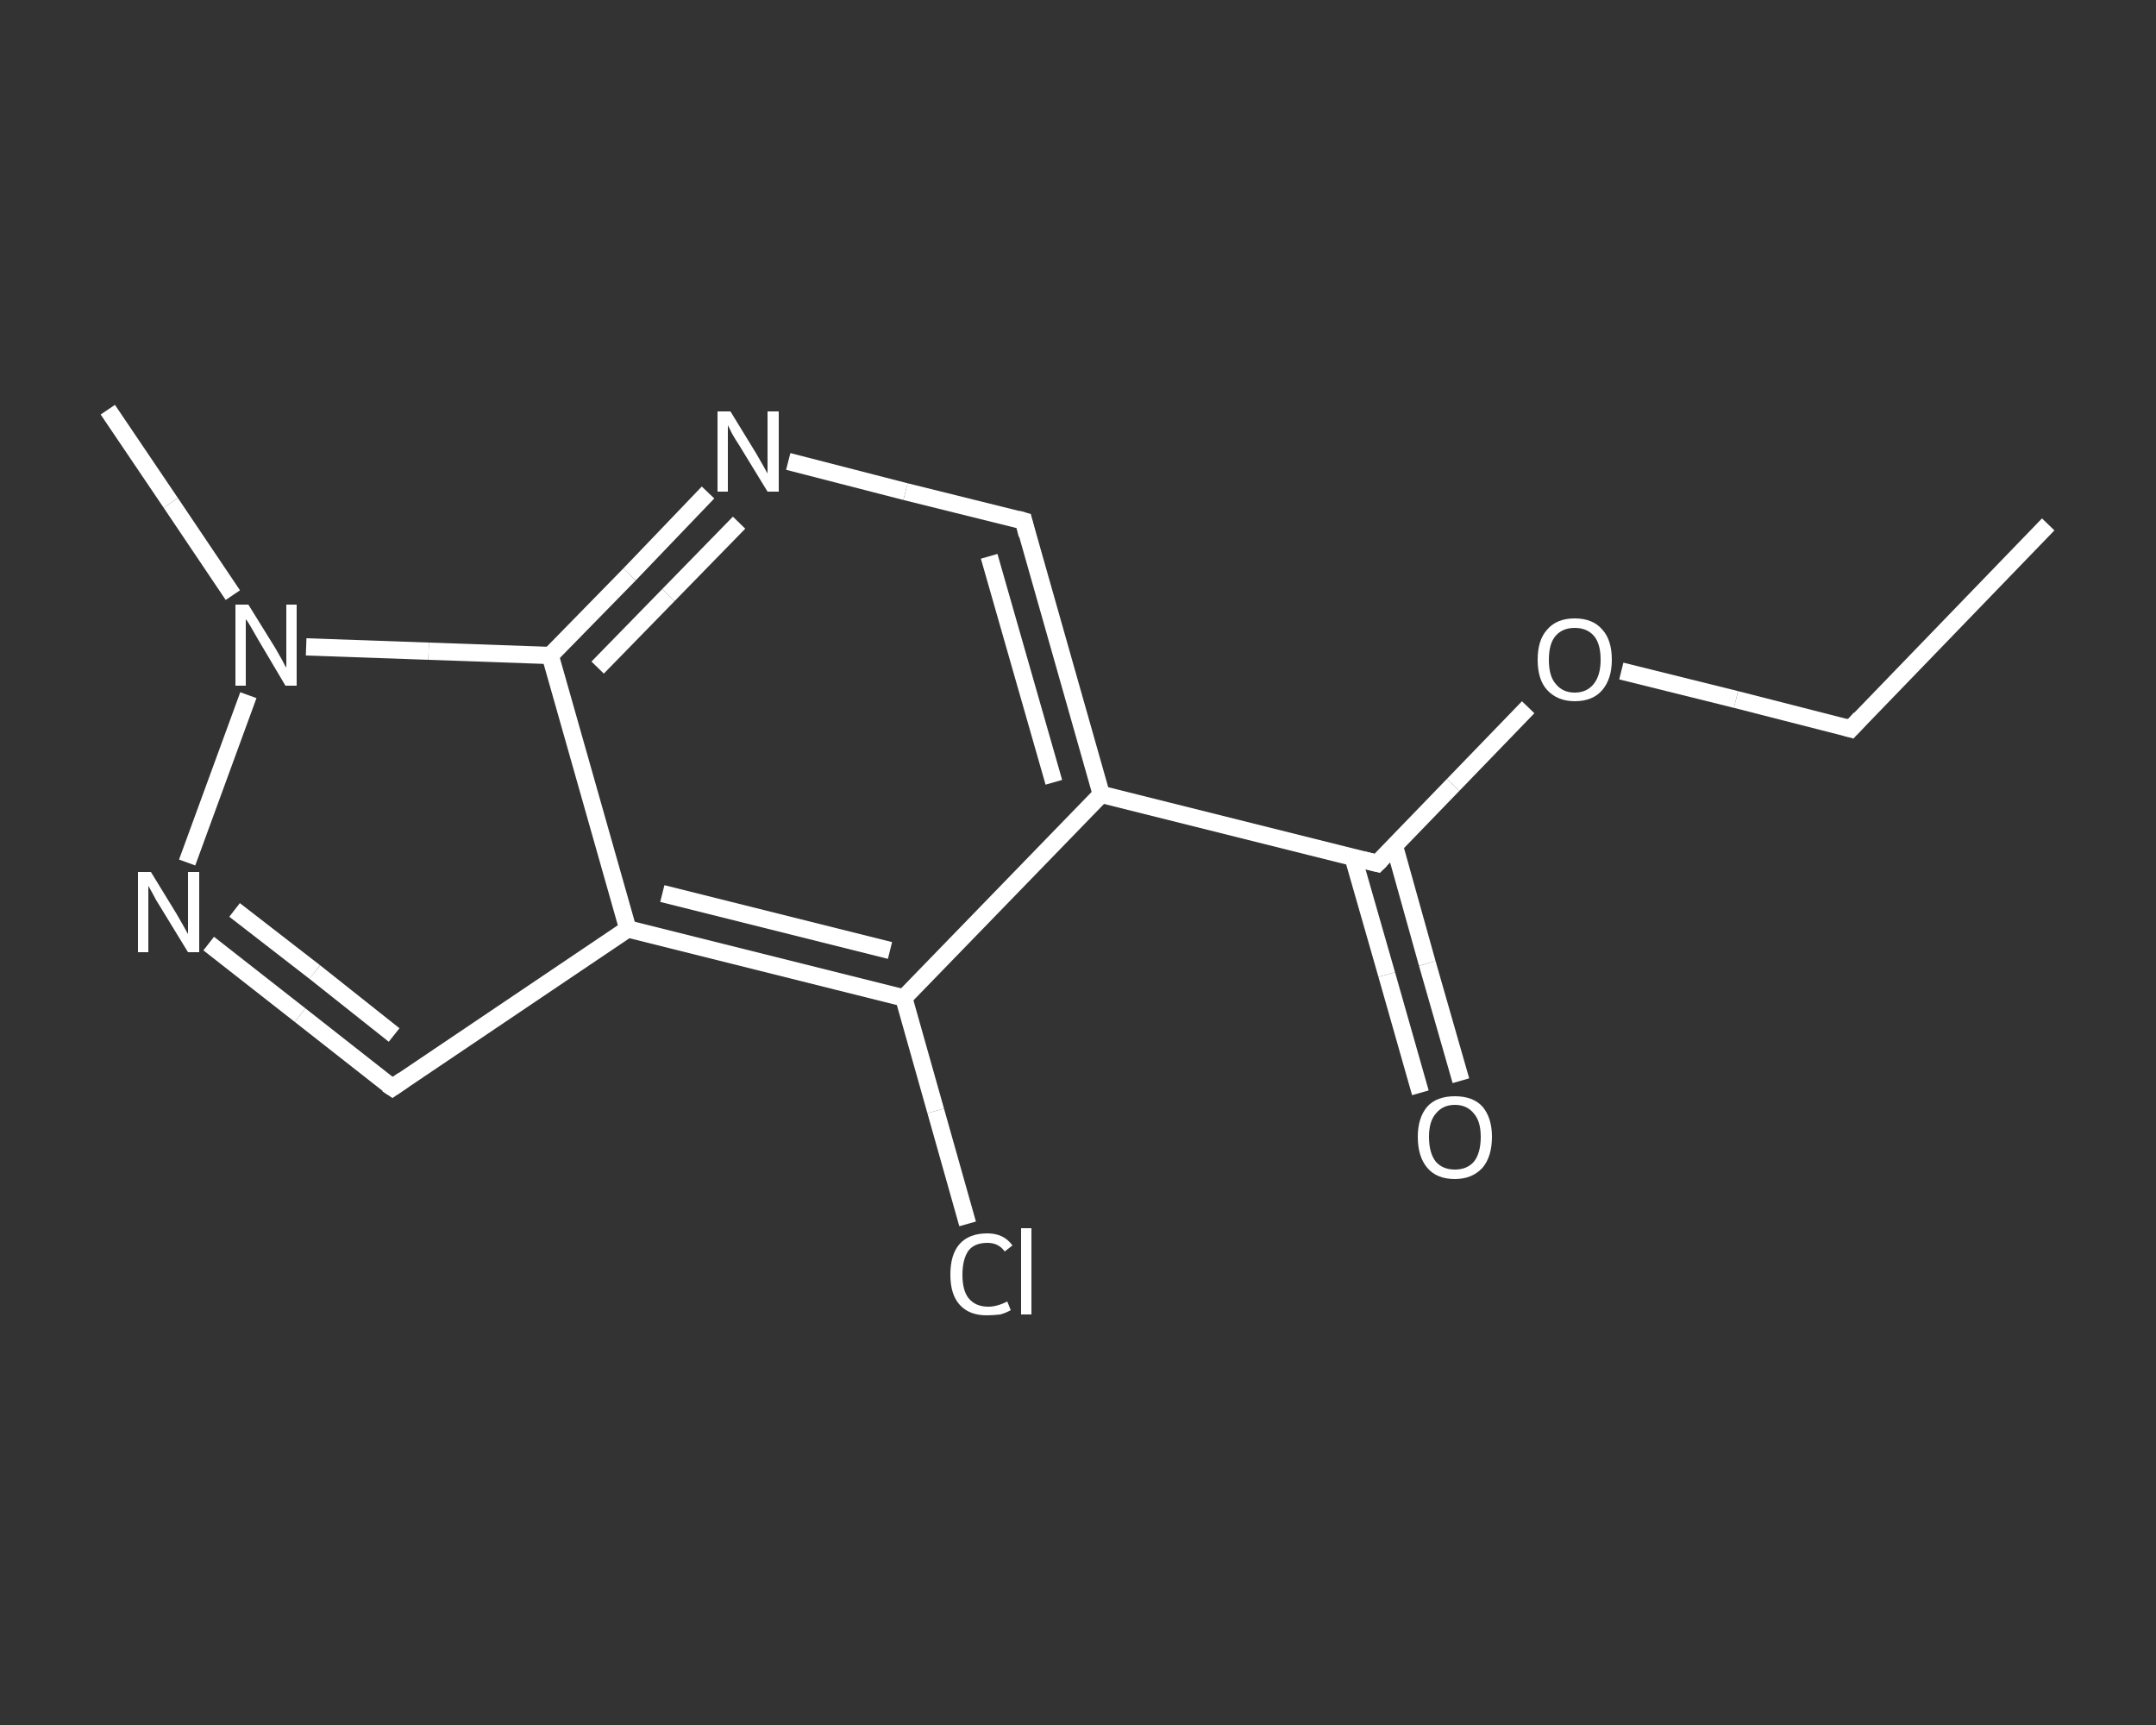 <?xml version='1.0' encoding='iso-8859-1'?>
<svg version='1.1' baseProfile='full'
              xmlns='http://www.w3.org/2000/svg'
                      xmlns:rdkit='http://www.rdkit.org/xml'
                      xmlns:xlink='http://www.w3.org/1999/xlink'
                  xml:space='preserve'
width='250px' height='200px' viewBox='0 0 250 200'>
<rect x="0" y="0" width="250" height="200" fill="#333333" stroke="none"/>
<!-- END OF HEADER -->
<rect style='opacity:1.0;fill:transparent;stroke:none' width='250.0' height='200.0' x='0.0' y='0.0'> </rect>
<path class='bond-0 atom-0 atom-1' d='M 237.5,60.8 L 214.6,84.5' style='fill:none;fill-rule:evenodd;stroke:#FFFFFF;stroke-width:2.0px;stroke-linecap:butt;stroke-linejoin:miter;stroke-opacity:1' />
<path class='bond-1 atom-1 atom-2' d='M 214.6,84.5 L 201.3,81.1' style='fill:none;fill-rule:evenodd;stroke:#FFFFFF;stroke-width:2.0px;stroke-linecap:butt;stroke-linejoin:miter;stroke-opacity:1' />
<path class='bond-1 atom-1 atom-2' d='M 201.3,81.1 L 188.0,77.8' style='fill:none;fill-rule:evenodd;stroke:#FFFFFF;stroke-width:2.0px;stroke-linecap:butt;stroke-linejoin:miter;stroke-opacity:1' />
<path class='bond-2 atom-2 atom-3' d='M 177.2,82.0 L 168.5,91.0' style='fill:none;fill-rule:evenodd;stroke:#FFFFFF;stroke-width:2.0px;stroke-linecap:butt;stroke-linejoin:miter;stroke-opacity:1' />
<path class='bond-2 atom-2 atom-3' d='M 168.5,91.0 L 159.7,100.1' style='fill:none;fill-rule:evenodd;stroke:#FFFFFF;stroke-width:2.0px;stroke-linecap:butt;stroke-linejoin:miter;stroke-opacity:1' />
<path class='bond-3 atom-3 atom-4' d='M 156.9,99.4 L 160.8,113.0' style='fill:none;fill-rule:evenodd;stroke:#FFFFFF;stroke-width:2.0px;stroke-linecap:butt;stroke-linejoin:miter;stroke-opacity:1' />
<path class='bond-3 atom-3 atom-4' d='M 160.8,113.0 L 164.7,126.7' style='fill:none;fill-rule:evenodd;stroke:#FFFFFF;stroke-width:2.0px;stroke-linecap:butt;stroke-linejoin:miter;stroke-opacity:1' />
<path class='bond-3 atom-3 atom-4' d='M 161.7,98.1 L 165.5,111.7' style='fill:none;fill-rule:evenodd;stroke:#FFFFFF;stroke-width:2.0px;stroke-linecap:butt;stroke-linejoin:miter;stroke-opacity:1' />
<path class='bond-3 atom-3 atom-4' d='M 165.5,111.7 L 169.4,125.3' style='fill:none;fill-rule:evenodd;stroke:#FFFFFF;stroke-width:2.0px;stroke-linecap:butt;stroke-linejoin:miter;stroke-opacity:1' />
<path class='bond-4 atom-3 atom-5' d='M 159.7,100.1 L 127.7,92.1' style='fill:none;fill-rule:evenodd;stroke:#FFFFFF;stroke-width:2.0px;stroke-linecap:butt;stroke-linejoin:miter;stroke-opacity:1' />
<path class='bond-5 atom-5 atom-6' d='M 127.7,92.1 L 118.7,60.4' style='fill:none;fill-rule:evenodd;stroke:#FFFFFF;stroke-width:2.0px;stroke-linecap:butt;stroke-linejoin:miter;stroke-opacity:1' />
<path class='bond-5 atom-5 atom-6' d='M 122.2,90.7 L 114.7,64.5' style='fill:none;fill-rule:evenodd;stroke:#FFFFFF;stroke-width:2.0px;stroke-linecap:butt;stroke-linejoin:miter;stroke-opacity:1' />
<path class='bond-6 atom-6 atom-7' d='M 118.7,60.4 L 105.0,57.0' style='fill:none;fill-rule:evenodd;stroke:#FFFFFF;stroke-width:2.0px;stroke-linecap:butt;stroke-linejoin:miter;stroke-opacity:1' />
<path class='bond-6 atom-6 atom-7' d='M 105.0,57.0 L 91.4,53.5' style='fill:none;fill-rule:evenodd;stroke:#FFFFFF;stroke-width:2.0px;stroke-linecap:butt;stroke-linejoin:miter;stroke-opacity:1' />
<path class='bond-7 atom-7 atom-8' d='M 82.1,57.1 L 73.0,66.6' style='fill:none;fill-rule:evenodd;stroke:#FFFFFF;stroke-width:2.0px;stroke-linecap:butt;stroke-linejoin:miter;stroke-opacity:1' />
<path class='bond-7 atom-7 atom-8' d='M 73.0,66.6 L 63.8,76.0' style='fill:none;fill-rule:evenodd;stroke:#FFFFFF;stroke-width:2.0px;stroke-linecap:butt;stroke-linejoin:miter;stroke-opacity:1' />
<path class='bond-7 atom-7 atom-8' d='M 85.7,60.6 L 77.5,69.0' style='fill:none;fill-rule:evenodd;stroke:#FFFFFF;stroke-width:2.0px;stroke-linecap:butt;stroke-linejoin:miter;stroke-opacity:1' />
<path class='bond-7 atom-7 atom-8' d='M 77.5,69.0 L 69.3,77.4' style='fill:none;fill-rule:evenodd;stroke:#FFFFFF;stroke-width:2.0px;stroke-linecap:butt;stroke-linejoin:miter;stroke-opacity:1' />
<path class='bond-8 atom-8 atom-9' d='M 63.8,76.0 L 72.8,107.7' style='fill:none;fill-rule:evenodd;stroke:#FFFFFF;stroke-width:2.0px;stroke-linecap:butt;stroke-linejoin:miter;stroke-opacity:1' />
<path class='bond-9 atom-9 atom-10' d='M 72.8,107.7 L 45.5,126.1' style='fill:none;fill-rule:evenodd;stroke:#FFFFFF;stroke-width:2.0px;stroke-linecap:butt;stroke-linejoin:miter;stroke-opacity:1' />
<path class='bond-10 atom-10 atom-11' d='M 45.5,126.1 L 34.8,117.7' style='fill:none;fill-rule:evenodd;stroke:#FFFFFF;stroke-width:2.0px;stroke-linecap:butt;stroke-linejoin:miter;stroke-opacity:1' />
<path class='bond-10 atom-10 atom-11' d='M 34.8,117.7 L 24.2,109.4' style='fill:none;fill-rule:evenodd;stroke:#FFFFFF;stroke-width:2.0px;stroke-linecap:butt;stroke-linejoin:miter;stroke-opacity:1' />
<path class='bond-10 atom-10 atom-11' d='M 45.7,120.0 L 36.5,112.7' style='fill:none;fill-rule:evenodd;stroke:#FFFFFF;stroke-width:2.0px;stroke-linecap:butt;stroke-linejoin:miter;stroke-opacity:1' />
<path class='bond-10 atom-10 atom-11' d='M 36.5,112.7 L 27.2,105.5' style='fill:none;fill-rule:evenodd;stroke:#FFFFFF;stroke-width:2.0px;stroke-linecap:butt;stroke-linejoin:miter;stroke-opacity:1' />
<path class='bond-11 atom-11 atom-12' d='M 21.7,100.0 L 28.8,80.6' style='fill:none;fill-rule:evenodd;stroke:#FFFFFF;stroke-width:2.0px;stroke-linecap:butt;stroke-linejoin:miter;stroke-opacity:1' />
<path class='bond-12 atom-12 atom-13' d='M 27.0,69.0 L 19.8,58.3' style='fill:none;fill-rule:evenodd;stroke:#FFFFFF;stroke-width:2.0px;stroke-linecap:butt;stroke-linejoin:miter;stroke-opacity:1' />
<path class='bond-12 atom-12 atom-13' d='M 19.8,58.3 L 12.5,47.5' style='fill:none;fill-rule:evenodd;stroke:#FFFFFF;stroke-width:2.0px;stroke-linecap:butt;stroke-linejoin:miter;stroke-opacity:1' />
<path class='bond-13 atom-9 atom-14' d='M 72.8,107.7 L 104.8,115.7' style='fill:none;fill-rule:evenodd;stroke:#FFFFFF;stroke-width:2.0px;stroke-linecap:butt;stroke-linejoin:miter;stroke-opacity:1' />
<path class='bond-13 atom-9 atom-14' d='M 76.8,103.6 L 103.2,110.2' style='fill:none;fill-rule:evenodd;stroke:#FFFFFF;stroke-width:2.0px;stroke-linecap:butt;stroke-linejoin:miter;stroke-opacity:1' />
<path class='bond-14 atom-14 atom-15' d='M 104.8,115.7 L 108.5,128.8' style='fill:none;fill-rule:evenodd;stroke:#FFFFFF;stroke-width:2.0px;stroke-linecap:butt;stroke-linejoin:miter;stroke-opacity:1' />
<path class='bond-14 atom-14 atom-15' d='M 108.5,128.8 L 112.2,141.9' style='fill:none;fill-rule:evenodd;stroke:#FFFFFF;stroke-width:2.0px;stroke-linecap:butt;stroke-linejoin:miter;stroke-opacity:1' />
<path class='bond-15 atom-14 atom-5' d='M 104.8,115.7 L 127.7,92.1' style='fill:none;fill-rule:evenodd;stroke:#FFFFFF;stroke-width:2.0px;stroke-linecap:butt;stroke-linejoin:miter;stroke-opacity:1' />
<path class='bond-16 atom-12 atom-8' d='M 35.5,75.0 L 49.7,75.5' style='fill:none;fill-rule:evenodd;stroke:#FFFFFF;stroke-width:2.0px;stroke-linecap:butt;stroke-linejoin:miter;stroke-opacity:1' />
<path class='bond-16 atom-12 atom-8' d='M 49.7,75.5 L 63.8,76.0' style='fill:none;fill-rule:evenodd;stroke:#FFFFFF;stroke-width:2.0px;stroke-linecap:butt;stroke-linejoin:miter;stroke-opacity:1' />
<path d='M 215.7,83.3 L 214.6,84.5 L 213.9,84.3' style='fill:none;stroke:#FFFFFF;stroke-width:2.0px;stroke-linecap:butt;stroke-linejoin:miter;stroke-opacity:1;' />
<path d='M 160.1,99.7 L 159.7,100.1 L 158.1,99.7' style='fill:none;stroke:#FFFFFF;stroke-width:2.0px;stroke-linecap:butt;stroke-linejoin:miter;stroke-opacity:1;' />
<path d='M 119.1,62.0 L 118.7,60.4 L 118.0,60.2' style='fill:none;stroke:#FFFFFF;stroke-width:2.0px;stroke-linecap:butt;stroke-linejoin:miter;stroke-opacity:1;' />
<path d='M 46.8,125.2 L 45.5,126.1 L 44.9,125.7' style='fill:none;stroke:#FFFFFF;stroke-width:2.0px;stroke-linecap:butt;stroke-linejoin:miter;stroke-opacity:1;' />
<path class='atom-2' d='M 178.3 76.5
Q 178.3 74.2, 179.4 73.0
Q 180.5 71.7, 182.6 71.7
Q 184.7 71.7, 185.8 73.0
Q 186.9 74.2, 186.9 76.5
Q 186.9 78.7, 185.8 80.0
Q 184.7 81.3, 182.6 81.3
Q 180.6 81.3, 179.4 80.0
Q 178.3 78.8, 178.3 76.5
M 182.6 80.3
Q 184.0 80.3, 184.8 79.3
Q 185.6 78.3, 185.6 76.5
Q 185.6 74.6, 184.8 73.7
Q 184.0 72.8, 182.6 72.8
Q 181.2 72.8, 180.4 73.7
Q 179.6 74.6, 179.6 76.5
Q 179.6 78.4, 180.4 79.3
Q 181.2 80.3, 182.6 80.3
' fill='#FFFFFF'/>
<path class='atom-4' d='M 164.4 131.8
Q 164.4 129.6, 165.5 128.3
Q 166.6 127.1, 168.7 127.1
Q 170.8 127.1, 171.9 128.3
Q 173.0 129.6, 173.0 131.8
Q 173.0 134.1, 171.9 135.4
Q 170.7 136.7, 168.7 136.7
Q 166.6 136.7, 165.5 135.4
Q 164.4 134.1, 164.4 131.8
M 168.7 135.6
Q 170.1 135.6, 170.9 134.7
Q 171.7 133.7, 171.7 131.8
Q 171.7 130.0, 170.9 129.1
Q 170.1 128.1, 168.7 128.1
Q 167.3 128.1, 166.5 129.1
Q 165.7 130.0, 165.7 131.8
Q 165.7 133.7, 166.5 134.7
Q 167.3 135.6, 168.7 135.6
' fill='#FFFFFF'/>
<path class='atom-7' d='M 84.7 47.7
L 87.7 52.6
Q 88.0 53.1, 88.5 54.0
Q 89.0 54.9, 89.0 54.9
L 89.0 47.7
L 90.3 47.7
L 90.3 57.0
L 89.0 57.0
L 85.7 51.6
Q 85.3 51.0, 84.9 50.3
Q 84.5 49.5, 84.4 49.3
L 84.4 57.0
L 83.2 57.0
L 83.2 47.7
L 84.7 47.7
' fill='#FFFFFF'/>
<path class='atom-11' d='M 17.5 101.1
L 20.5 106.0
Q 20.8 106.5, 21.3 107.4
Q 21.8 108.3, 21.8 108.3
L 21.8 101.1
L 23.1 101.1
L 23.1 110.4
L 21.8 110.4
L 18.5 105.0
Q 18.1 104.4, 17.7 103.6
Q 17.3 102.9, 17.2 102.7
L 17.2 110.4
L 16.0 110.4
L 16.0 101.1
L 17.5 101.1
' fill='#FFFFFF'/>
<path class='atom-12' d='M 28.8 70.1
L 31.9 75.1
Q 32.2 75.6, 32.7 76.5
Q 33.1 77.3, 33.2 77.4
L 33.2 70.1
L 34.4 70.1
L 34.4 79.5
L 33.1 79.5
L 29.9 74.1
Q 29.5 73.4, 29.1 72.7
Q 28.7 72.0, 28.5 71.8
L 28.5 79.5
L 27.3 79.5
L 27.3 70.1
L 28.8 70.1
' fill='#FFFFFF'/>
<path class='atom-15' d='M 110.2 147.8
Q 110.2 145.4, 111.3 144.2
Q 112.4 143.0, 114.5 143.0
Q 116.4 143.0, 117.4 144.4
L 116.5 145.1
Q 115.8 144.1, 114.5 144.1
Q 113.0 144.1, 112.3 145.0
Q 111.6 146.0, 111.6 147.8
Q 111.6 149.6, 112.3 150.5
Q 113.1 151.5, 114.6 151.5
Q 115.6 151.5, 116.8 150.9
L 117.2 151.9
Q 116.7 152.2, 116.0 152.4
Q 115.2 152.5, 114.4 152.5
Q 112.4 152.5, 111.3 151.3
Q 110.2 150.1, 110.2 147.8
' fill='#FFFFFF'/>
<path class='atom-15' d='M 118.4 142.4
L 119.6 142.4
L 119.6 152.4
L 118.4 152.4
L 118.4 142.4
' fill='#FFFFFF'/>
</svg>
